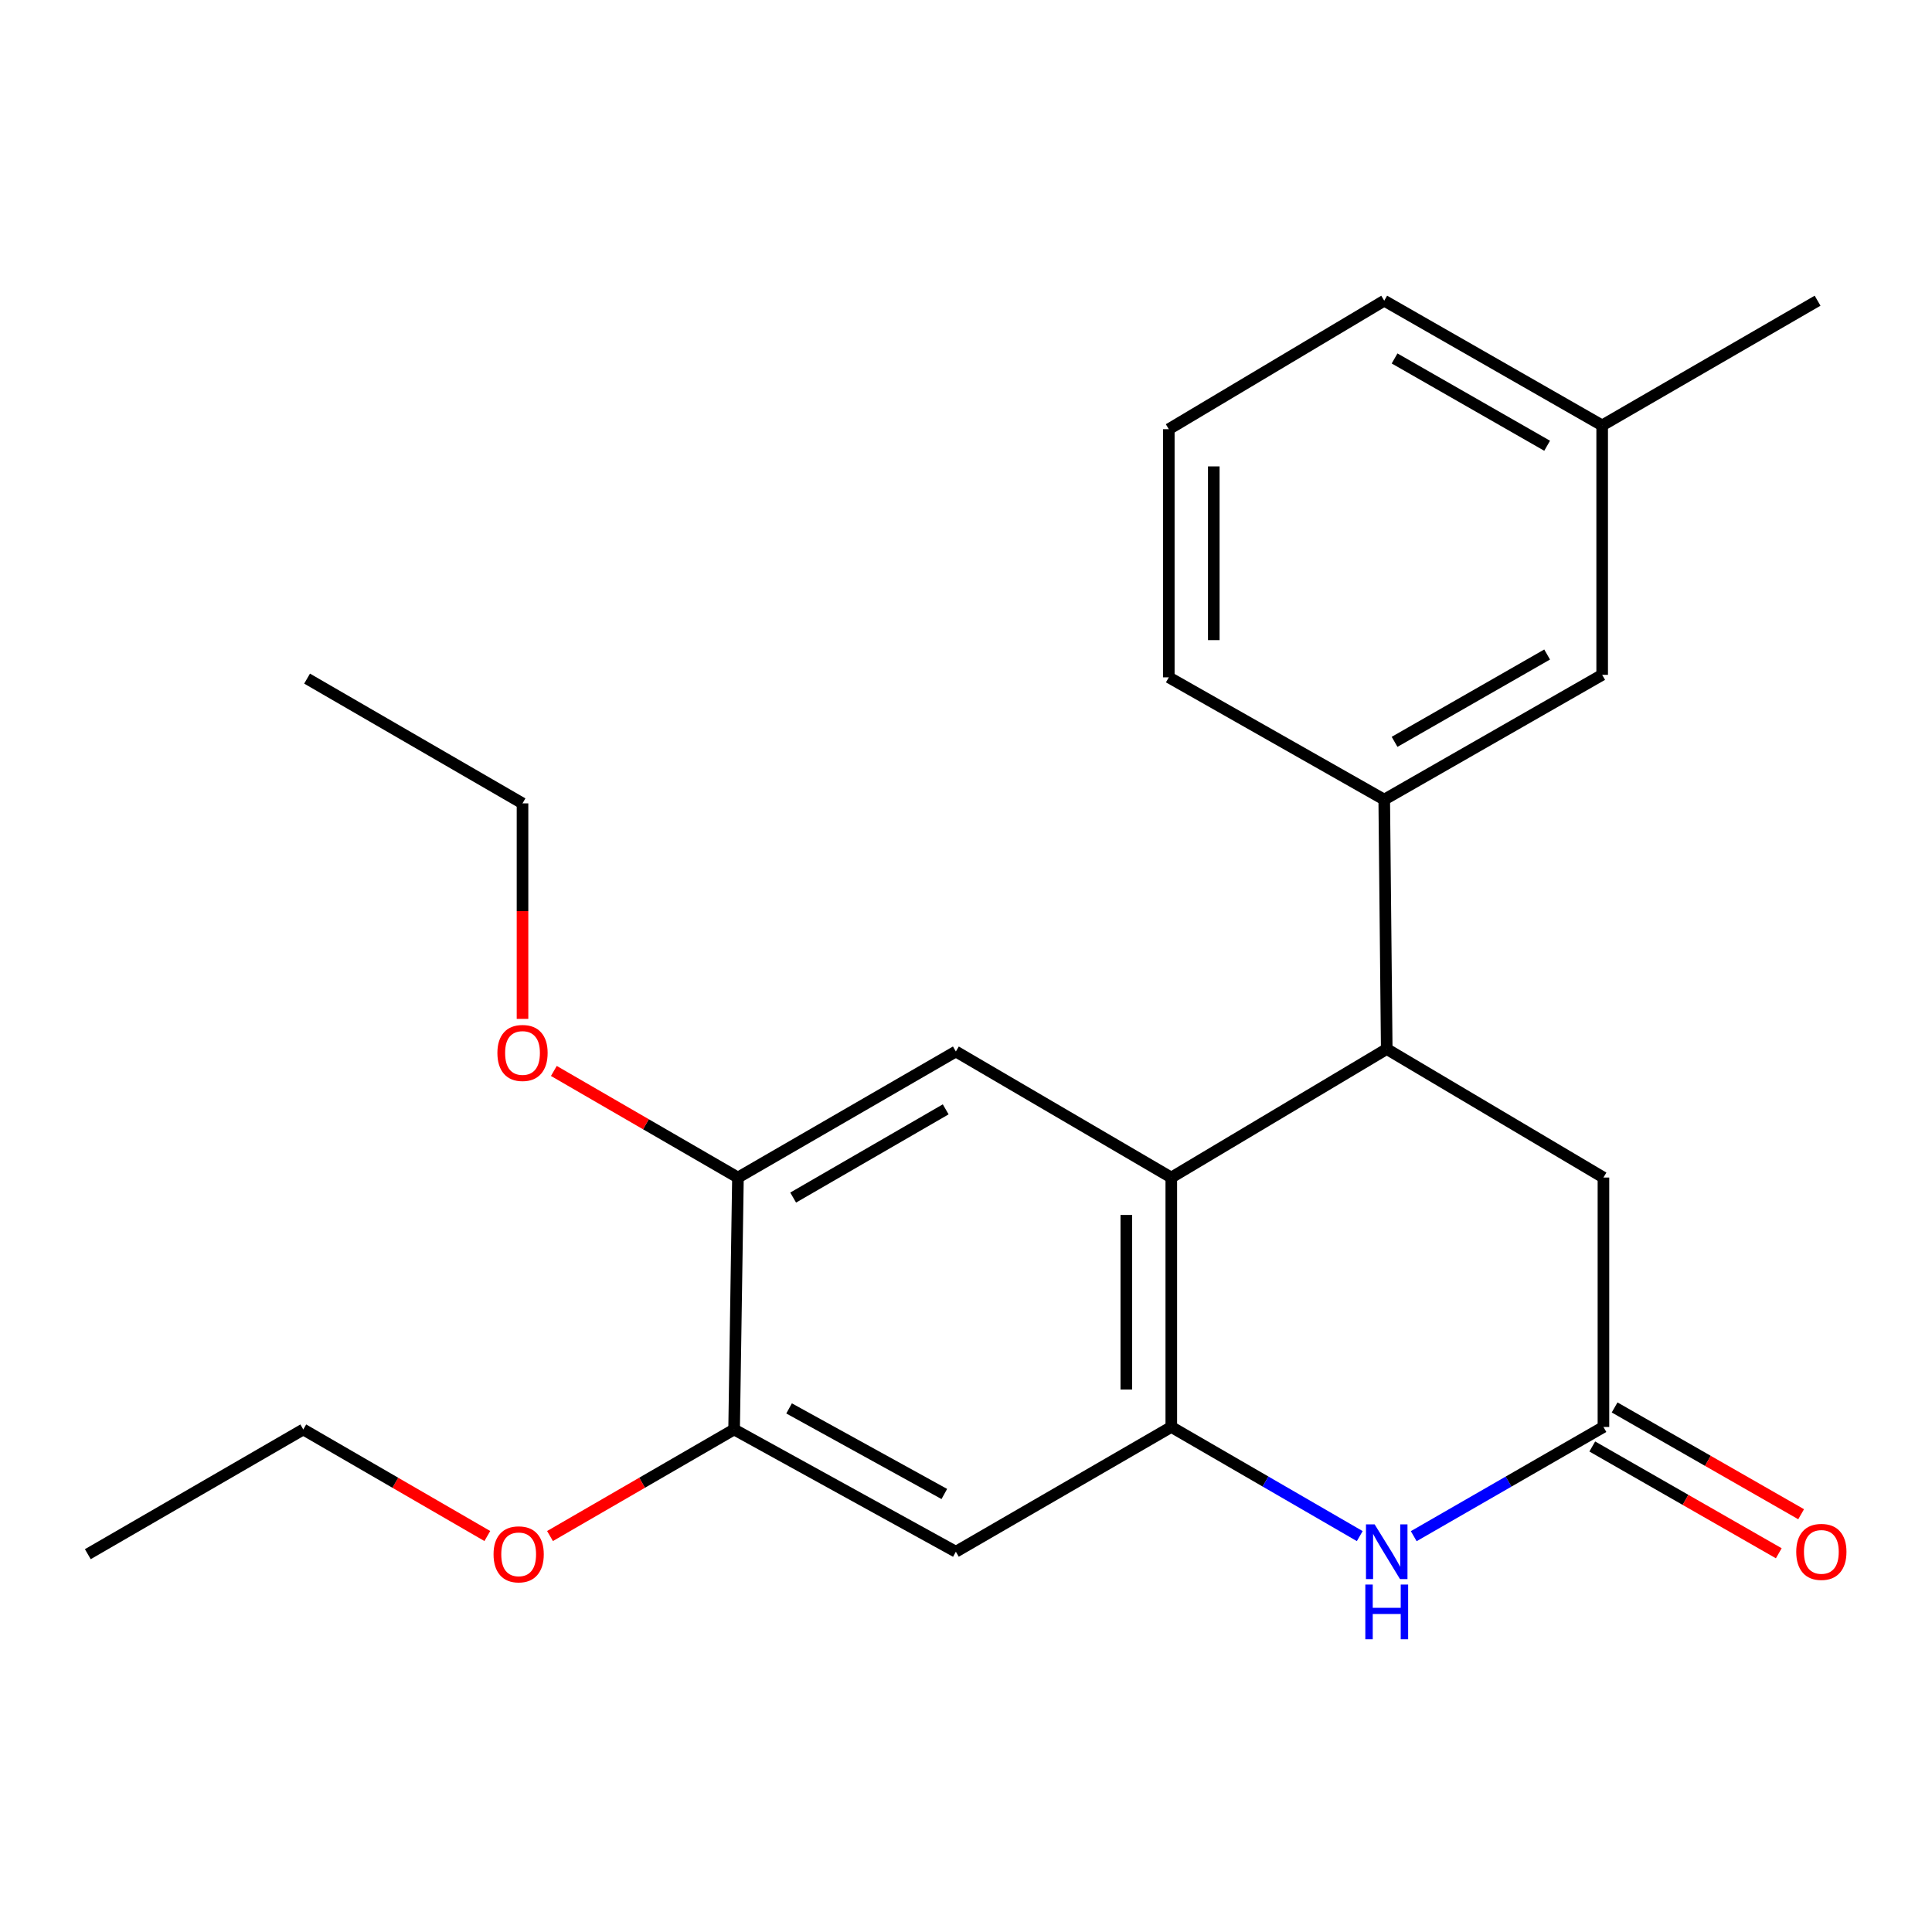 <?xml version='1.0' encoding='iso-8859-1'?>
<svg version='1.1' baseProfile='full'
              xmlns='http://www.w3.org/2000/svg'
                      xmlns:rdkit='http://www.rdkit.org/xml'
                      xmlns:xlink='http://www.w3.org/1999/xlink'
                  xml:space='preserve'
width='1000px' height='1000px' viewBox='0 0 1000 1000'>
<!-- END OF HEADER -->
<rect style='opacity:1.0;fill:#FFFFFF;stroke:none' width='1000' height='1000' x='0' y='0'> </rect>
<path class='bond-0' d='M 606.261,738.595 L 606.261,609.493' style='fill:none;fill-rule:evenodd;stroke:#000000;stroke-width:6px;stroke-linecap:butt;stroke-linejoin:miter;stroke-opacity:1' />
<path class='bond-0' d='M 582.976,719.23 L 582.976,628.858' style='fill:none;fill-rule:evenodd;stroke:#000000;stroke-width:6px;stroke-linecap:butt;stroke-linejoin:miter;stroke-opacity:1' />
<path class='bond-1' d='M 606.261,738.595 L 655.035,766.841' style='fill:none;fill-rule:evenodd;stroke:#000000;stroke-width:6px;stroke-linecap:butt;stroke-linejoin:miter;stroke-opacity:1' />
<path class='bond-1' d='M 655.035,766.841 L 703.809,795.087' style='fill:none;fill-rule:evenodd;stroke:#0000FF;stroke-width:6px;stroke-linecap:butt;stroke-linejoin:miter;stroke-opacity:1' />
<path class='bond-5' d='M 606.261,738.595 L 494.752,803.172' style='fill:none;fill-rule:evenodd;stroke:#000000;stroke-width:6px;stroke-linecap:butt;stroke-linejoin:miter;stroke-opacity:1' />
<path class='bond-2' d='M 606.261,609.493 L 717.77,542.975' style='fill:none;fill-rule:evenodd;stroke:#000000;stroke-width:6px;stroke-linecap:butt;stroke-linejoin:miter;stroke-opacity:1' />
<path class='bond-4' d='M 606.261,609.493 L 494.752,544.256' style='fill:none;fill-rule:evenodd;stroke:#000000;stroke-width:6px;stroke-linecap:butt;stroke-linejoin:miter;stroke-opacity:1' />
<path class='bond-3' d='M 731.746,795.126 L 780.843,766.861' style='fill:none;fill-rule:evenodd;stroke:#0000FF;stroke-width:6px;stroke-linecap:butt;stroke-linejoin:miter;stroke-opacity:1' />
<path class='bond-3' d='M 780.843,766.861 L 829.939,738.595' style='fill:none;fill-rule:evenodd;stroke:#000000;stroke-width:6px;stroke-linecap:butt;stroke-linejoin:miter;stroke-opacity:1' />
<path class='bond-6' d='M 717.77,542.975 L 716.477,413.873' style='fill:none;fill-rule:evenodd;stroke:#000000;stroke-width:6px;stroke-linecap:butt;stroke-linejoin:miter;stroke-opacity:1' />
<path class='bond-24' d='M 717.77,542.975 L 829.939,609.493' style='fill:none;fill-rule:evenodd;stroke:#000000;stroke-width:6px;stroke-linecap:butt;stroke-linejoin:miter;stroke-opacity:1' />
<path class='bond-9' d='M 829.939,738.595 L 829.939,609.493' style='fill:none;fill-rule:evenodd;stroke:#000000;stroke-width:6px;stroke-linecap:butt;stroke-linejoin:miter;stroke-opacity:1' />
<path class='bond-11' d='M 824.154,748.699 L 872.425,776.336' style='fill:none;fill-rule:evenodd;stroke:#000000;stroke-width:6px;stroke-linecap:butt;stroke-linejoin:miter;stroke-opacity:1' />
<path class='bond-11' d='M 872.425,776.336 L 920.695,803.972' style='fill:none;fill-rule:evenodd;stroke:#FF0000;stroke-width:6px;stroke-linecap:butt;stroke-linejoin:miter;stroke-opacity:1' />
<path class='bond-11' d='M 835.724,728.491 L 883.994,756.128' style='fill:none;fill-rule:evenodd;stroke:#000000;stroke-width:6px;stroke-linecap:butt;stroke-linejoin:miter;stroke-opacity:1' />
<path class='bond-11' d='M 883.994,756.128 L 932.265,783.765' style='fill:none;fill-rule:evenodd;stroke:#FF0000;stroke-width:6px;stroke-linecap:butt;stroke-linejoin:miter;stroke-opacity:1' />
<path class='bond-23' d='M 494.752,544.256 L 381.962,609.493' style='fill:none;fill-rule:evenodd;stroke:#000000;stroke-width:6px;stroke-linecap:butt;stroke-linejoin:miter;stroke-opacity:1' />
<path class='bond-23' d='M 489.491,574.198 L 410.538,619.863' style='fill:none;fill-rule:evenodd;stroke:#000000;stroke-width:6px;stroke-linecap:butt;stroke-linejoin:miter;stroke-opacity:1' />
<path class='bond-8' d='M 494.752,803.172 L 379.97,739.889' style='fill:none;fill-rule:evenodd;stroke:#000000;stroke-width:6px;stroke-linecap:butt;stroke-linejoin:miter;stroke-opacity:1' />
<path class='bond-8' d='M 488.777,773.288 L 408.429,728.99' style='fill:none;fill-rule:evenodd;stroke:#000000;stroke-width:6px;stroke-linecap:butt;stroke-linejoin:miter;stroke-opacity:1' />
<path class='bond-10' d='M 716.477,413.873 L 829.28,349.296' style='fill:none;fill-rule:evenodd;stroke:#000000;stroke-width:6px;stroke-linecap:butt;stroke-linejoin:miter;stroke-opacity:1' />
<path class='bond-10' d='M 721.828,383.978 L 800.791,338.774' style='fill:none;fill-rule:evenodd;stroke:#000000;stroke-width:6px;stroke-linecap:butt;stroke-linejoin:miter;stroke-opacity:1' />
<path class='bond-15' d='M 716.477,413.873 L 604.967,350.589' style='fill:none;fill-rule:evenodd;stroke:#000000;stroke-width:6px;stroke-linecap:butt;stroke-linejoin:miter;stroke-opacity:1' />
<path class='bond-7' d='M 381.962,609.493 L 379.97,739.889' style='fill:none;fill-rule:evenodd;stroke:#000000;stroke-width:6px;stroke-linecap:butt;stroke-linejoin:miter;stroke-opacity:1' />
<path class='bond-13' d='M 381.962,609.493 L 334.318,581.907' style='fill:none;fill-rule:evenodd;stroke:#000000;stroke-width:6px;stroke-linecap:butt;stroke-linejoin:miter;stroke-opacity:1' />
<path class='bond-13' d='M 334.318,581.907 L 286.674,554.321' style='fill:none;fill-rule:evenodd;stroke:#FF0000;stroke-width:6px;stroke-linecap:butt;stroke-linejoin:miter;stroke-opacity:1' />
<path class='bond-14' d='M 379.97,739.889 L 332.325,767.469' style='fill:none;fill-rule:evenodd;stroke:#000000;stroke-width:6px;stroke-linecap:butt;stroke-linejoin:miter;stroke-opacity:1' />
<path class='bond-14' d='M 332.325,767.469 L 284.681,795.05' style='fill:none;fill-rule:evenodd;stroke:#FF0000;stroke-width:6px;stroke-linecap:butt;stroke-linejoin:miter;stroke-opacity:1' />
<path class='bond-12' d='M 829.28,349.296 L 829.28,220.193' style='fill:none;fill-rule:evenodd;stroke:#000000;stroke-width:6px;stroke-linecap:butt;stroke-linejoin:miter;stroke-opacity:1' />
<path class='bond-20' d='M 829.28,220.193 L 940.776,155.642' style='fill:none;fill-rule:evenodd;stroke:#000000;stroke-width:6px;stroke-linecap:butt;stroke-linejoin:miter;stroke-opacity:1' />
<path class='bond-25' d='M 829.28,220.193 L 716.477,155.642' style='fill:none;fill-rule:evenodd;stroke:#000000;stroke-width:6px;stroke-linecap:butt;stroke-linejoin:miter;stroke-opacity:1' />
<path class='bond-25' d='M 800.794,230.72 L 721.832,185.535' style='fill:none;fill-rule:evenodd;stroke:#000000;stroke-width:6px;stroke-linecap:butt;stroke-linejoin:miter;stroke-opacity:1' />
<path class='bond-19' d='M 270.452,527.381 L 270.452,471.604' style='fill:none;fill-rule:evenodd;stroke:#FF0000;stroke-width:6px;stroke-linecap:butt;stroke-linejoin:miter;stroke-opacity:1' />
<path class='bond-19' d='M 270.452,471.604 L 270.452,415.826' style='fill:none;fill-rule:evenodd;stroke:#000000;stroke-width:6px;stroke-linecap:butt;stroke-linejoin:miter;stroke-opacity:1' />
<path class='bond-18' d='M 252.24,795.048 L 204.608,767.468' style='fill:none;fill-rule:evenodd;stroke:#FF0000;stroke-width:6px;stroke-linecap:butt;stroke-linejoin:miter;stroke-opacity:1' />
<path class='bond-18' d='M 204.608,767.468 L 156.977,739.889' style='fill:none;fill-rule:evenodd;stroke:#000000;stroke-width:6px;stroke-linecap:butt;stroke-linejoin:miter;stroke-opacity:1' />
<path class='bond-16' d='M 604.967,350.589 L 604.967,222.147' style='fill:none;fill-rule:evenodd;stroke:#000000;stroke-width:6px;stroke-linecap:butt;stroke-linejoin:miter;stroke-opacity:1' />
<path class='bond-16' d='M 628.252,331.323 L 628.252,241.413' style='fill:none;fill-rule:evenodd;stroke:#000000;stroke-width:6px;stroke-linecap:butt;stroke-linejoin:miter;stroke-opacity:1' />
<path class='bond-17' d='M 604.967,222.147 L 716.477,155.642' style='fill:none;fill-rule:evenodd;stroke:#000000;stroke-width:6px;stroke-linecap:butt;stroke-linejoin:miter;stroke-opacity:1' />
<path class='bond-21' d='M 156.977,739.889 L 45.455,804.44' style='fill:none;fill-rule:evenodd;stroke:#000000;stroke-width:6px;stroke-linecap:butt;stroke-linejoin:miter;stroke-opacity:1' />
<path class='bond-22' d='M 270.452,415.826 L 158.943,351.249' style='fill:none;fill-rule:evenodd;stroke:#000000;stroke-width:6px;stroke-linecap:butt;stroke-linejoin:miter;stroke-opacity:1' />
<path  class='atom-2' d='M 711.51 789.012
L 720.79 804.012
Q 721.71 805.492, 723.19 808.172
Q 724.67 810.852, 724.75 811.012
L 724.75 789.012
L 728.51 789.012
L 728.51 817.332
L 724.63 817.332
L 714.67 800.932
Q 713.51 799.012, 712.27 796.812
Q 711.07 794.612, 710.71 793.932
L 710.71 817.332
L 707.03 817.332
L 707.03 789.012
L 711.51 789.012
' fill='#0000FF'/>
<path  class='atom-2' d='M 706.69 820.164
L 710.53 820.164
L 710.53 832.204
L 725.01 832.204
L 725.01 820.164
L 728.85 820.164
L 728.85 848.484
L 725.01 848.484
L 725.01 835.404
L 710.53 835.404
L 710.53 848.484
L 706.69 848.484
L 706.69 820.164
' fill='#0000FF'/>
<path  class='atom-12' d='M 929.729 803.252
Q 929.729 796.452, 933.089 792.652
Q 936.449 788.852, 942.729 788.852
Q 949.009 788.852, 952.369 792.652
Q 955.729 796.452, 955.729 803.252
Q 955.729 810.132, 952.329 814.052
Q 948.929 817.932, 942.729 817.932
Q 936.489 817.932, 933.089 814.052
Q 929.729 810.172, 929.729 803.252
M 942.729 814.732
Q 947.049 814.732, 949.369 811.852
Q 951.729 808.932, 951.729 803.252
Q 951.729 797.692, 949.369 794.892
Q 947.049 792.052, 942.729 792.052
Q 938.409 792.052, 936.049 794.852
Q 933.729 797.652, 933.729 803.252
Q 933.729 808.972, 936.049 811.852
Q 938.409 814.732, 942.729 814.732
' fill='#FF0000'/>
<path  class='atom-14' d='M 257.452 545.008
Q 257.452 538.208, 260.812 534.408
Q 264.172 530.608, 270.452 530.608
Q 276.732 530.608, 280.092 534.408
Q 283.452 538.208, 283.452 545.008
Q 283.452 551.888, 280.052 555.808
Q 276.652 559.688, 270.452 559.688
Q 264.212 559.688, 260.812 555.808
Q 257.452 551.928, 257.452 545.008
M 270.452 556.488
Q 274.772 556.488, 277.092 553.608
Q 279.452 550.688, 279.452 545.008
Q 279.452 539.448, 277.092 536.648
Q 274.772 533.808, 270.452 533.808
Q 266.132 533.808, 263.772 536.608
Q 261.452 539.408, 261.452 545.008
Q 261.452 550.728, 263.772 553.608
Q 266.132 556.488, 270.452 556.488
' fill='#FF0000'/>
<path  class='atom-15' d='M 255.46 804.52
Q 255.46 797.72, 258.82 793.92
Q 262.18 790.12, 268.46 790.12
Q 274.74 790.12, 278.1 793.92
Q 281.46 797.72, 281.46 804.52
Q 281.46 811.4, 278.06 815.32
Q 274.66 819.2, 268.46 819.2
Q 262.22 819.2, 258.82 815.32
Q 255.46 811.44, 255.46 804.52
M 268.46 816
Q 272.78 816, 275.1 813.12
Q 277.46 810.2, 277.46 804.52
Q 277.46 798.96, 275.1 796.16
Q 272.78 793.32, 268.46 793.32
Q 264.14 793.32, 261.78 796.12
Q 259.46 798.92, 259.46 804.52
Q 259.46 810.24, 261.78 813.12
Q 264.14 816, 268.46 816
' fill='#FF0000'/>
</svg>
